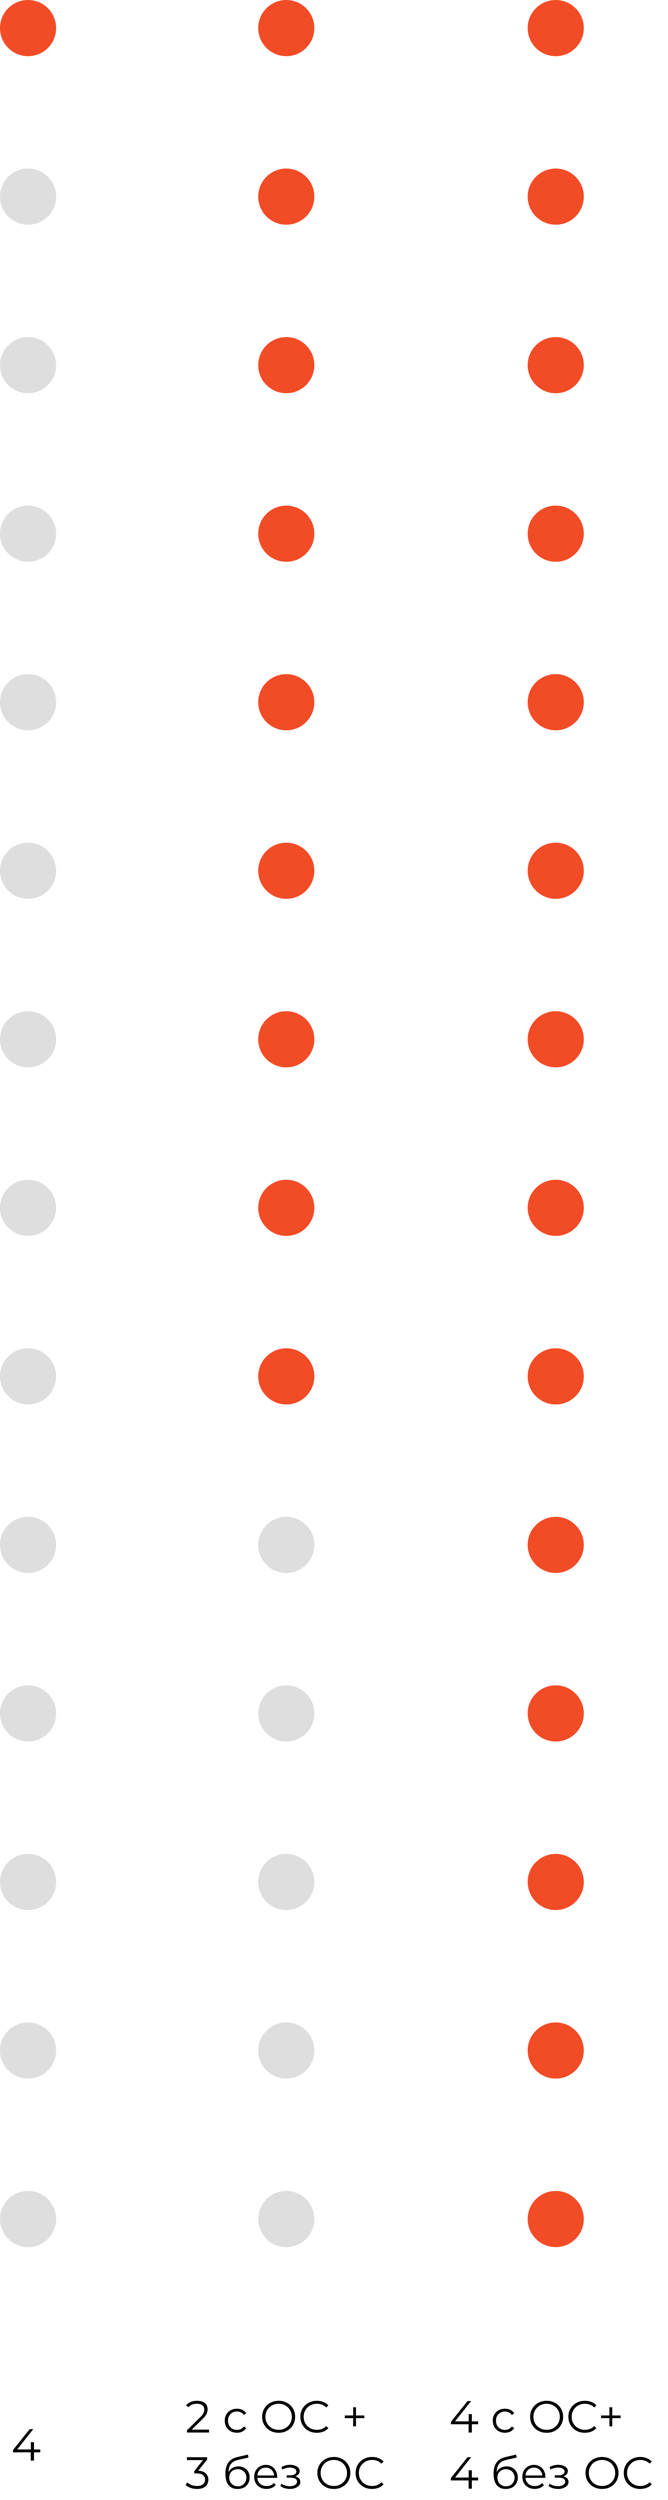 <?xml version="1.0" encoding="UTF-8"?> <svg xmlns="http://www.w3.org/2000/svg" width="119" height="445" viewBox="0 0 119 445" fill="none"><path d="M2.32 436.528V436.112L5.288 432.4H5.928L2.984 436.112L2.672 436.016H7.176V436.528H2.32ZM5.48 438V436.528L5.496 436.016V434.72H6.056V438H5.48Z" fill="black"></path><circle cx="5" cy="5" r="5" fill="#F24C27"></circle><circle cx="5" cy="65" r="5" fill="#DFDEDE"></circle><circle cx="5" cy="245" r="5" fill="#DFDEDE"></circle><circle cx="5" cy="155" r="5" fill="#DFDEDE"></circle><circle cx="5" cy="335" r="5" fill="#DFDEDE"></circle><circle cx="5" cy="35" r="5" fill="#DFDEDE"></circle><circle cx="5" cy="215" r="5" fill="#DFDEDE"></circle><circle cx="5" cy="125" r="5" fill="#DFDEDE"></circle><circle cx="5" cy="305" r="5" fill="#DFDEDE"></circle><circle cx="5" cy="95" r="5" fill="#DFDEDE"></circle><circle cx="5" cy="275" r="5" fill="#DFDEDE"></circle><circle cx="5" cy="185" r="5" fill="#DFDEDE"></circle><circle cx="5" cy="365" r="5" fill="#DFDEDE"></circle><circle cx="5" cy="395" r="5" fill="#DFDEDE"></circle><path d="M33.312 433V432.592L35.64 430.312C35.853 430.104 36.013 429.923 36.12 429.768C36.227 429.608 36.299 429.459 36.336 429.32C36.373 429.181 36.392 429.051 36.392 428.928C36.392 428.603 36.28 428.347 36.056 428.16C35.837 427.973 35.512 427.88 35.08 427.88C34.749 427.88 34.456 427.931 34.2 428.032C33.949 428.133 33.733 428.291 33.552 428.504L33.144 428.152C33.363 427.896 33.643 427.699 33.984 427.56C34.325 427.421 34.707 427.352 35.128 427.352C35.507 427.352 35.835 427.413 36.112 427.536C36.389 427.653 36.603 427.827 36.752 428.056C36.907 428.285 36.984 428.555 36.984 428.864C36.984 429.045 36.957 429.224 36.904 429.4C36.856 429.576 36.765 429.763 36.632 429.96C36.504 430.152 36.315 430.371 36.064 430.616L33.928 432.712L33.768 432.488H37.24V433H33.312ZM42.209 433.04C41.793 433.04 41.419 432.949 41.089 432.768C40.763 432.581 40.507 432.328 40.321 432.008C40.134 431.683 40.041 431.312 40.041 430.896C40.041 430.475 40.134 430.104 40.321 429.784C40.507 429.464 40.763 429.213 41.089 429.032C41.419 428.851 41.793 428.76 42.209 428.76C42.566 428.76 42.889 428.829 43.177 428.968C43.465 429.107 43.691 429.315 43.857 429.592L43.433 429.88C43.289 429.667 43.11 429.509 42.897 429.408C42.683 429.307 42.451 429.256 42.201 429.256C41.902 429.256 41.633 429.325 41.393 429.464C41.153 429.597 40.963 429.787 40.825 430.032C40.686 430.277 40.617 430.565 40.617 430.896C40.617 431.227 40.686 431.515 40.825 431.76C40.963 432.005 41.153 432.197 41.393 432.336C41.633 432.469 41.902 432.536 42.201 432.536C42.451 432.536 42.683 432.485 42.897 432.384C43.11 432.283 43.289 432.128 43.433 431.92L43.857 432.208C43.691 432.48 43.465 432.688 43.177 432.832C42.889 432.971 42.566 433.04 42.209 433.04ZM49.642 433.048C49.221 433.048 48.829 432.979 48.466 432.84C48.109 432.696 47.797 432.496 47.53 432.24C47.269 431.979 47.063 431.677 46.914 431.336C46.77 430.989 46.698 430.611 46.698 430.2C46.698 429.789 46.77 429.413 46.914 429.072C47.063 428.725 47.269 428.424 47.53 428.168C47.797 427.907 48.109 427.707 48.466 427.568C48.824 427.424 49.215 427.352 49.642 427.352C50.063 427.352 50.453 427.424 50.81 427.568C51.167 427.707 51.477 427.904 51.738 428.16C52.005 428.416 52.21 428.717 52.354 429.064C52.504 429.411 52.578 429.789 52.578 430.2C52.578 430.611 52.504 430.989 52.354 431.336C52.21 431.683 52.005 431.984 51.738 432.24C51.477 432.496 51.167 432.696 50.81 432.84C50.453 432.979 50.063 433.048 49.642 433.048ZM49.642 432.52C49.978 432.52 50.288 432.464 50.57 432.352C50.858 432.235 51.106 432.072 51.314 431.864C51.528 431.651 51.693 431.405 51.81 431.128C51.928 430.845 51.986 430.536 51.986 430.2C51.986 429.864 51.928 429.557 51.81 429.28C51.693 428.997 51.528 428.752 51.314 428.544C51.106 428.331 50.858 428.168 50.57 428.056C50.288 427.939 49.978 427.88 49.642 427.88C49.306 427.88 48.994 427.939 48.706 428.056C48.418 428.168 48.167 428.331 47.954 428.544C47.746 428.752 47.581 428.997 47.458 429.28C47.341 429.557 47.282 429.864 47.282 430.2C47.282 430.531 47.341 430.837 47.458 431.12C47.581 431.403 47.746 431.651 47.954 431.864C48.167 432.072 48.418 432.235 48.706 432.352C48.994 432.464 49.306 432.52 49.642 432.52ZM56.439 433.048C56.017 433.048 55.628 432.979 55.271 432.84C54.913 432.696 54.604 432.496 54.343 432.24C54.081 431.984 53.876 431.683 53.727 431.336C53.583 430.989 53.511 430.611 53.511 430.2C53.511 429.789 53.583 429.411 53.727 429.064C53.876 428.717 54.081 428.416 54.343 428.16C54.609 427.904 54.922 427.707 55.279 427.568C55.636 427.424 56.026 427.352 56.447 427.352C56.852 427.352 57.233 427.421 57.591 427.56C57.948 427.693 58.249 427.896 58.495 428.168L58.119 428.544C57.889 428.309 57.636 428.141 57.359 428.04C57.081 427.933 56.783 427.88 56.463 427.88C56.127 427.88 55.815 427.939 55.527 428.056C55.239 428.168 54.988 428.331 54.775 428.544C54.562 428.752 54.394 428.997 54.271 429.28C54.154 429.557 54.095 429.864 54.095 430.2C54.095 430.536 54.154 430.845 54.271 431.128C54.394 431.405 54.562 431.651 54.775 431.864C54.988 432.072 55.239 432.235 55.527 432.352C55.815 432.464 56.127 432.52 56.463 432.52C56.783 432.52 57.081 432.467 57.359 432.36C57.636 432.253 57.889 432.083 58.119 431.848L58.495 432.224C58.249 432.496 57.948 432.701 57.591 432.84C57.233 432.979 56.849 433.048 56.439 433.048ZM62.915 431.896V428.504H63.419V431.896H62.915ZM61.427 430.44V429.968H64.907V430.44H61.427ZM35.088 443.048C34.683 443.048 34.299 442.984 33.936 442.856C33.579 442.723 33.291 442.547 33.072 442.328L33.352 441.872C33.533 442.059 33.776 442.213 34.08 442.336C34.389 442.459 34.725 442.52 35.088 442.52C35.552 442.52 35.907 442.419 36.152 442.216C36.403 442.013 36.528 441.741 36.528 441.4C36.528 441.059 36.405 440.787 36.16 440.584C35.92 440.381 35.539 440.28 35.016 440.28H34.616V439.856L36.344 437.688L36.424 437.912H33.304V437.4H36.904V437.808L35.176 439.976L34.896 439.792H35.112C35.784 439.792 36.285 439.941 36.616 440.24C36.952 440.539 37.12 440.923 37.12 441.392C37.12 441.707 37.045 441.989 36.896 442.24C36.747 442.491 36.52 442.688 36.216 442.832C35.917 442.976 35.541 443.048 35.088 443.048ZM42.305 443.048C41.964 443.048 41.66 442.992 41.393 442.88C41.132 442.768 40.908 442.597 40.721 442.368C40.535 442.139 40.393 441.856 40.297 441.52C40.201 441.179 40.153 440.784 40.153 440.336C40.153 439.936 40.191 439.587 40.265 439.288C40.34 438.984 40.444 438.723 40.577 438.504C40.711 438.285 40.865 438.101 41.041 437.952C41.223 437.797 41.417 437.675 41.625 437.584C41.839 437.488 42.057 437.416 42.281 437.368L44.169 436.928L44.265 437.456L42.489 437.856C42.377 437.883 42.241 437.92 42.081 437.968C41.927 438.016 41.767 438.088 41.601 438.184C41.441 438.28 41.292 438.413 41.153 438.584C41.015 438.755 40.903 438.976 40.817 439.248C40.737 439.515 40.697 439.848 40.697 440.248C40.697 440.333 40.7 440.403 40.705 440.456C40.711 440.504 40.716 440.557 40.721 440.616C40.732 440.669 40.74 440.749 40.745 440.856L40.497 440.648C40.556 440.323 40.676 440.04 40.857 439.8C41.039 439.555 41.265 439.365 41.537 439.232C41.815 439.093 42.121 439.024 42.457 439.024C42.847 439.024 43.193 439.109 43.497 439.28C43.801 439.445 44.039 439.677 44.209 439.976C44.385 440.275 44.473 440.621 44.473 441.016C44.473 441.405 44.383 441.755 44.201 442.064C44.025 442.373 43.775 442.616 43.449 442.792C43.124 442.963 42.743 443.048 42.305 443.048ZM42.369 442.576C42.668 442.576 42.932 442.509 43.161 442.376C43.391 442.237 43.569 442.051 43.697 441.816C43.831 441.581 43.897 441.317 43.897 441.024C43.897 440.736 43.831 440.48 43.697 440.256C43.569 440.032 43.391 439.856 43.161 439.728C42.932 439.595 42.665 439.528 42.361 439.528C42.063 439.528 41.799 439.592 41.569 439.72C41.34 439.843 41.159 440.016 41.025 440.24C40.897 440.464 40.833 440.723 40.833 441.016C40.833 441.309 40.897 441.573 41.025 441.808C41.159 442.043 41.34 442.229 41.569 442.368C41.804 442.507 42.071 442.576 42.369 442.576ZM47.491 443.04C47.053 443.04 46.669 442.949 46.339 442.768C46.008 442.581 45.749 442.328 45.563 442.008C45.376 441.683 45.283 441.312 45.283 440.896C45.283 440.48 45.371 440.112 45.547 439.792C45.728 439.472 45.974 439.221 46.283 439.04C46.597 438.853 46.95 438.76 47.339 438.76C47.733 438.76 48.083 438.851 48.387 439.032C48.696 439.208 48.939 439.459 49.115 439.784C49.291 440.104 49.379 440.475 49.379 440.896C49.379 440.923 49.376 440.952 49.371 440.984C49.371 441.011 49.371 441.04 49.371 441.072H45.715V440.648H49.067L48.843 440.816C48.843 440.512 48.776 440.243 48.643 440.008C48.515 439.768 48.339 439.581 48.115 439.448C47.891 439.315 47.632 439.248 47.339 439.248C47.051 439.248 46.792 439.315 46.563 439.448C46.334 439.581 46.155 439.768 46.027 440.008C45.899 440.248 45.835 440.523 45.835 440.832V440.92C45.835 441.24 45.904 441.523 46.043 441.768C46.187 442.008 46.384 442.197 46.635 442.336C46.891 442.469 47.181 442.536 47.507 442.536C47.763 442.536 48 442.491 48.219 442.4C48.443 442.309 48.635 442.171 48.795 441.984L49.115 442.352C48.928 442.576 48.694 442.747 48.411 442.864C48.133 442.981 47.827 443.04 47.491 443.04ZM51.647 443.048C51.343 443.048 51.042 443.005 50.743 442.92C50.444 442.835 50.18 442.704 49.951 442.528L50.135 442.104C50.338 442.253 50.572 442.368 50.839 442.448C51.106 442.523 51.37 442.56 51.631 442.56C51.892 442.555 52.119 442.517 52.311 442.448C52.503 442.379 52.652 442.283 52.759 442.16C52.866 442.037 52.919 441.899 52.919 441.744C52.919 441.52 52.818 441.347 52.615 441.224C52.412 441.096 52.135 441.032 51.783 441.032H51.063V440.616H51.743C51.951 440.616 52.135 440.589 52.295 440.536C52.455 440.483 52.578 440.405 52.663 440.304C52.754 440.203 52.799 440.083 52.799 439.944C52.799 439.795 52.746 439.667 52.639 439.56C52.538 439.453 52.396 439.373 52.215 439.32C52.034 439.267 51.828 439.24 51.599 439.24C51.391 439.245 51.175 439.277 50.951 439.336C50.727 439.389 50.506 439.472 50.287 439.584L50.127 439.144C50.372 439.016 50.615 438.92 50.855 438.856C51.1 438.787 51.346 438.752 51.591 438.752C51.927 438.741 52.228 438.781 52.495 438.872C52.767 438.963 52.983 439.093 53.143 439.264C53.303 439.429 53.383 439.629 53.383 439.864C53.383 440.072 53.319 440.253 53.191 440.408C53.063 440.563 52.892 440.683 52.679 440.768C52.466 440.853 52.223 440.896 51.951 440.896L51.975 440.744C52.455 440.744 52.828 440.837 53.095 441.024C53.367 441.211 53.503 441.464 53.503 441.784C53.503 442.035 53.42 442.256 53.255 442.448C53.09 442.635 52.866 442.781 52.583 442.888C52.306 442.995 51.994 443.048 51.647 443.048ZM59.478 443.048C59.057 443.048 58.665 442.979 58.302 442.84C57.945 442.696 57.633 442.496 57.366 442.24C57.105 441.979 56.9 441.677 56.75 441.336C56.606 440.989 56.534 440.611 56.534 440.2C56.534 439.789 56.606 439.413 56.75 439.072C56.9 438.725 57.105 438.424 57.366 438.168C57.633 437.907 57.945 437.707 58.302 437.568C58.66 437.424 59.051 437.352 59.478 437.352C59.9 437.352 60.289 437.424 60.646 437.568C61.004 437.707 61.313 437.904 61.574 438.16C61.841 438.416 62.046 438.717 62.19 439.064C62.34 439.411 62.414 439.789 62.414 440.2C62.414 440.611 62.34 440.989 62.19 441.336C62.046 441.683 61.841 441.984 61.574 442.24C61.313 442.496 61.004 442.696 60.646 442.84C60.289 442.979 59.9 443.048 59.478 443.048ZM59.478 442.52C59.814 442.52 60.123 442.464 60.406 442.352C60.694 442.235 60.942 442.072 61.15 441.864C61.364 441.651 61.529 441.405 61.646 441.128C61.764 440.845 61.822 440.536 61.822 440.2C61.822 439.864 61.764 439.557 61.646 439.28C61.529 438.997 61.364 438.752 61.15 438.544C60.942 438.331 60.694 438.168 60.406 438.056C60.123 437.939 59.814 437.88 59.478 437.88C59.142 437.88 58.83 437.939 58.542 438.056C58.254 438.168 58.004 438.331 57.79 438.544C57.582 438.752 57.417 438.997 57.294 439.28C57.177 439.557 57.118 439.864 57.118 440.2C57.118 440.531 57.177 440.837 57.294 441.12C57.417 441.403 57.582 441.651 57.79 441.864C58.004 442.072 58.254 442.235 58.542 442.352C58.83 442.464 59.142 442.52 59.478 442.52ZM66.275 443.048C65.853 443.048 65.464 442.979 65.107 442.84C64.749 442.696 64.44 442.496 64.179 442.24C63.917 441.984 63.712 441.683 63.563 441.336C63.419 440.989 63.347 440.611 63.347 440.2C63.347 439.789 63.419 439.411 63.563 439.064C63.712 438.717 63.917 438.416 64.179 438.16C64.445 437.904 64.757 437.707 65.115 437.568C65.472 437.424 65.862 437.352 66.283 437.352C66.688 437.352 67.07 437.421 67.427 437.56C67.784 437.693 68.085 437.896 68.331 438.168L67.955 438.544C67.725 438.309 67.472 438.141 67.195 438.04C66.918 437.933 66.619 437.88 66.299 437.88C65.963 437.88 65.651 437.939 65.363 438.056C65.075 438.168 64.824 438.331 64.611 438.544C64.397 438.752 64.23 438.997 64.107 439.28C63.989 439.557 63.931 439.864 63.931 440.2C63.931 440.536 63.989 440.845 64.107 441.128C64.23 441.405 64.397 441.651 64.611 441.864C64.824 442.072 65.075 442.235 65.363 442.352C65.651 442.464 65.963 442.52 66.299 442.52C66.619 442.52 66.918 442.467 67.195 442.36C67.472 442.253 67.725 442.083 67.955 441.848L68.331 442.224C68.085 442.496 67.784 442.701 67.427 442.84C67.07 442.979 66.686 443.048 66.275 443.048Z" fill="black"></path><circle cx="51" cy="5" r="5" fill="#F24C27"></circle><circle cx="51" cy="65" r="5" fill="#F24C27"></circle><circle cx="51" cy="245" r="5" fill="#F24C27"></circle><circle cx="51" cy="155" r="5" fill="#F24C27"></circle><circle cx="51" cy="335" r="5" fill="#DFDEDE"></circle><circle cx="51" cy="35" r="5" fill="#F24C27"></circle><circle cx="51" cy="215" r="5" fill="#F24C27"></circle><circle cx="51" cy="125" r="5" fill="#F24C27"></circle><circle cx="51" cy="305" r="5" fill="#DFDEDE"></circle><circle cx="51" cy="95" r="5" fill="#F24C27"></circle><circle cx="51" cy="275" r="5" fill="#DFDEDE"></circle><circle cx="51" cy="185" r="5" fill="#F24C27"></circle><circle cx="51" cy="365" r="5" fill="#DFDEDE"></circle><circle cx="51" cy="395" r="5" fill="#DFDEDE"></circle><path d="M80.32 431.528V431.112L83.288 427.4H83.928L80.984 431.112L80.672 431.016H85.176V431.528H80.32ZM83.48 433V431.528L83.496 431.016V429.72H84.056V433H83.48ZM89.951 433.04C89.535 433.04 89.162 432.949 88.831 432.768C88.505 432.581 88.249 432.328 88.063 432.008C87.876 431.683 87.783 431.312 87.783 430.896C87.783 430.475 87.876 430.104 88.063 429.784C88.249 429.464 88.505 429.213 88.831 429.032C89.162 428.851 89.535 428.76 89.951 428.76C90.308 428.76 90.631 428.829 90.919 428.968C91.207 429.107 91.433 429.315 91.599 429.592L91.175 429.88C91.031 429.667 90.852 429.509 90.639 429.408C90.425 429.307 90.194 429.256 89.943 429.256C89.644 429.256 89.375 429.325 89.135 429.464C88.895 429.597 88.706 429.787 88.567 430.032C88.428 430.277 88.359 430.565 88.359 430.896C88.359 431.227 88.428 431.515 88.567 431.76C88.706 432.005 88.895 432.197 89.135 432.336C89.375 432.469 89.644 432.536 89.943 432.536C90.194 432.536 90.425 432.485 90.639 432.384C90.852 432.283 91.031 432.128 91.175 431.92L91.599 432.208C91.433 432.48 91.207 432.688 90.919 432.832C90.631 432.971 90.308 433.04 89.951 433.04ZM97.384 433.048C96.963 433.048 96.571 432.979 96.208 432.84C95.851 432.696 95.539 432.496 95.272 432.24C95.011 431.979 94.806 431.677 94.656 431.336C94.512 430.989 94.44 430.611 94.44 430.2C94.44 429.789 94.512 429.413 94.656 429.072C94.806 428.725 95.011 428.424 95.272 428.168C95.539 427.907 95.851 427.707 96.208 427.568C96.566 427.424 96.958 427.352 97.384 427.352C97.806 427.352 98.195 427.424 98.552 427.568C98.91 427.707 99.219 427.904 99.48 428.16C99.747 428.416 99.952 428.717 100.096 429.064C100.246 429.411 100.32 429.789 100.32 430.2C100.32 430.611 100.246 430.989 100.096 431.336C99.952 431.683 99.747 431.984 99.48 432.24C99.219 432.496 98.91 432.696 98.552 432.84C98.195 432.979 97.806 433.048 97.384 433.048ZM97.384 432.52C97.72 432.52 98.03 432.464 98.312 432.352C98.6 432.235 98.848 432.072 99.056 431.864C99.27 431.651 99.435 431.405 99.552 431.128C99.67 430.845 99.728 430.536 99.728 430.2C99.728 429.864 99.67 429.557 99.552 429.28C99.435 428.997 99.27 428.752 99.056 428.544C98.848 428.331 98.6 428.168 98.312 428.056C98.03 427.939 97.72 427.88 97.384 427.88C97.048 427.88 96.736 427.939 96.448 428.056C96.16 428.168 95.91 428.331 95.696 428.544C95.488 428.752 95.323 428.997 95.2 429.28C95.083 429.557 95.024 429.864 95.024 430.2C95.024 430.531 95.083 430.837 95.2 431.12C95.323 431.403 95.488 431.651 95.696 431.864C95.91 432.072 96.16 432.235 96.448 432.352C96.736 432.464 97.048 432.52 97.384 432.52ZM104.181 433.048C103.76 433.048 103.37 432.979 103.013 432.84C102.656 432.696 102.346 432.496 102.085 432.24C101.824 431.984 101.618 431.683 101.469 431.336C101.325 430.989 101.253 430.611 101.253 430.2C101.253 429.789 101.325 429.411 101.469 429.064C101.618 428.717 101.824 428.416 102.085 428.16C102.352 427.904 102.664 427.707 103.021 427.568C103.378 427.424 103.768 427.352 104.189 427.352C104.594 427.352 104.976 427.421 105.333 427.56C105.69 427.693 105.992 427.896 106.237 428.168L105.861 428.544C105.632 428.309 105.378 428.141 105.101 428.04C104.824 427.933 104.525 427.88 104.205 427.88C103.869 427.88 103.557 427.939 103.269 428.056C102.981 428.168 102.73 428.331 102.517 428.544C102.304 428.752 102.136 428.997 102.013 429.28C101.896 429.557 101.837 429.864 101.837 430.2C101.837 430.536 101.896 430.845 102.013 431.128C102.136 431.405 102.304 431.651 102.517 431.864C102.73 432.072 102.981 432.235 103.269 432.352C103.557 432.464 103.869 432.52 104.205 432.52C104.525 432.52 104.824 432.467 105.101 432.36C105.378 432.253 105.632 432.083 105.861 431.848L106.237 432.224C105.992 432.496 105.69 432.701 105.333 432.84C104.976 432.979 104.592 433.048 104.181 433.048ZM108.564 431.896V428.504H109.068V431.896H108.564ZM107.076 430.44V429.968H110.556V430.44H107.076ZM80.32 441.528V441.112L83.288 437.4H83.928L80.984 441.112L80.672 441.016H85.176V441.528H80.32ZM83.48 443V441.528L83.496 441.016V439.72H84.056V443H83.48ZM90.079 443.048C89.737 443.048 89.433 442.992 89.167 442.88C88.906 442.768 88.681 442.597 88.495 442.368C88.308 442.139 88.167 441.856 88.071 441.52C87.975 441.179 87.927 440.784 87.927 440.336C87.927 439.936 87.964 439.587 88.039 439.288C88.114 438.984 88.218 438.723 88.351 438.504C88.484 438.285 88.639 438.101 88.815 437.952C88.996 437.797 89.191 437.675 89.399 437.584C89.612 437.488 89.831 437.416 90.055 437.368L91.943 436.928L92.039 437.456L90.263 437.856C90.151 437.883 90.015 437.92 89.855 437.968C89.7 438.016 89.54 438.088 89.375 438.184C89.215 438.28 89.066 438.413 88.927 438.584C88.788 438.755 88.676 438.976 88.591 439.248C88.511 439.515 88.471 439.848 88.471 440.248C88.471 440.333 88.474 440.403 88.479 440.456C88.484 440.504 88.49 440.557 88.495 440.616C88.505 440.669 88.513 440.749 88.519 440.856L88.271 440.648C88.329 440.323 88.45 440.04 88.631 439.8C88.812 439.555 89.039 439.365 89.311 439.232C89.588 439.093 89.895 439.024 90.231 439.024C90.62 439.024 90.967 439.109 91.271 439.28C91.575 439.445 91.812 439.677 91.983 439.976C92.159 440.275 92.247 440.621 92.247 441.016C92.247 441.405 92.156 441.755 91.975 442.064C91.799 442.373 91.548 442.616 91.223 442.792C90.897 442.963 90.516 443.048 90.079 443.048ZM90.143 442.576C90.442 442.576 90.706 442.509 90.935 442.376C91.164 442.237 91.343 442.051 91.471 441.816C91.604 441.581 91.671 441.317 91.671 441.024C91.671 440.736 91.604 440.48 91.471 440.256C91.343 440.032 91.164 439.856 90.935 439.728C90.706 439.595 90.439 439.528 90.135 439.528C89.836 439.528 89.572 439.592 89.343 439.72C89.114 439.843 88.932 440.016 88.799 440.24C88.671 440.464 88.607 440.723 88.607 441.016C88.607 441.309 88.671 441.573 88.799 441.808C88.932 442.043 89.114 442.229 89.343 442.368C89.578 442.507 89.844 442.576 90.143 442.576ZM95.264 443.04C94.827 443.04 94.443 442.949 94.112 442.768C93.782 442.581 93.523 442.328 93.336 442.008C93.15 441.683 93.056 441.312 93.056 440.896C93.056 440.48 93.144 440.112 93.32 439.792C93.502 439.472 93.747 439.221 94.056 439.04C94.371 438.853 94.723 438.76 95.112 438.76C95.507 438.76 95.856 438.851 96.16 439.032C96.47 439.208 96.712 439.459 96.888 439.784C97.064 440.104 97.152 440.475 97.152 440.896C97.152 440.923 97.15 440.952 97.144 440.984C97.144 441.011 97.144 441.04 97.144 441.072H93.488V440.648H96.84L96.616 440.816C96.616 440.512 96.55 440.243 96.416 440.008C96.288 439.768 96.112 439.581 95.888 439.448C95.664 439.315 95.406 439.248 95.112 439.248C94.824 439.248 94.566 439.315 94.336 439.448C94.107 439.581 93.928 439.768 93.8 440.008C93.672 440.248 93.608 440.523 93.608 440.832V440.92C93.608 441.24 93.678 441.523 93.816 441.768C93.96 442.008 94.158 442.197 94.408 442.336C94.664 442.469 94.955 442.536 95.28 442.536C95.536 442.536 95.774 442.491 95.992 442.4C96.216 442.309 96.408 442.171 96.568 441.984L96.888 442.352C96.702 442.576 96.467 442.747 96.184 442.864C95.907 442.981 95.6 443.04 95.264 443.04ZM99.42 443.048C99.116 443.048 98.815 443.005 98.516 442.92C98.218 442.835 97.954 442.704 97.724 442.528L97.908 442.104C98.111 442.253 98.346 442.368 98.612 442.448C98.879 442.523 99.143 442.56 99.404 442.56C99.666 442.555 99.892 442.517 100.084 442.448C100.276 442.379 100.426 442.283 100.532 442.16C100.639 442.037 100.692 441.899 100.692 441.744C100.692 441.52 100.591 441.347 100.388 441.224C100.186 441.096 99.908 441.032 99.556 441.032H98.836V440.616H99.516C99.724 440.616 99.908 440.589 100.068 440.536C100.228 440.483 100.351 440.405 100.436 440.304C100.527 440.203 100.572 440.083 100.572 439.944C100.572 439.795 100.519 439.667 100.412 439.56C100.311 439.453 100.17 439.373 99.988 439.32C99.807 439.267 99.602 439.24 99.372 439.24C99.164 439.245 98.948 439.277 98.724 439.336C98.5 439.389 98.279 439.472 98.06 439.584L97.9 439.144C98.146 439.016 98.388 438.92 98.628 438.856C98.874 438.787 99.119 438.752 99.364 438.752C99.7 438.741 100.002 438.781 100.268 438.872C100.54 438.963 100.756 439.093 100.916 439.264C101.076 439.429 101.156 439.629 101.156 439.864C101.156 440.072 101.092 440.253 100.964 440.408C100.836 440.563 100.666 440.683 100.452 440.768C100.239 440.853 99.996 440.896 99.724 440.896L99.748 440.744C100.228 440.744 100.602 440.837 100.868 441.024C101.14 441.211 101.276 441.464 101.276 441.784C101.276 442.035 101.194 442.256 101.028 442.448C100.863 442.635 100.639 442.781 100.356 442.888C100.079 442.995 99.767 443.048 99.42 443.048ZM107.252 443.048C106.83 443.048 106.438 442.979 106.076 442.84C105.718 442.696 105.406 442.496 105.14 442.24C104.878 441.979 104.673 441.677 104.524 441.336C104.38 440.989 104.308 440.611 104.308 440.2C104.308 439.789 104.38 439.413 104.524 439.072C104.673 438.725 104.878 438.424 105.14 438.168C105.406 437.907 105.718 437.707 106.076 437.568C106.433 437.424 106.825 437.352 107.252 437.352C107.673 437.352 108.062 437.424 108.42 437.568C108.777 437.707 109.086 437.904 109.348 438.16C109.614 438.416 109.82 438.717 109.964 439.064C110.113 439.411 110.188 439.789 110.188 440.2C110.188 440.611 110.113 440.989 109.964 441.336C109.82 441.683 109.614 441.984 109.348 442.24C109.086 442.496 108.777 442.696 108.42 442.84C108.062 442.979 107.673 443.048 107.252 443.048ZM107.252 442.52C107.588 442.52 107.897 442.464 108.18 442.352C108.468 442.235 108.716 442.072 108.924 441.864C109.137 441.651 109.302 441.405 109.42 441.128C109.537 440.845 109.596 440.536 109.596 440.2C109.596 439.864 109.537 439.557 109.42 439.28C109.302 438.997 109.137 438.752 108.924 438.544C108.716 438.331 108.468 438.168 108.18 438.056C107.897 437.939 107.588 437.88 107.252 437.88C106.916 437.88 106.604 437.939 106.316 438.056C106.028 438.168 105.777 438.331 105.564 438.544C105.356 438.752 105.19 438.997 105.068 439.28C104.95 439.557 104.892 439.864 104.892 440.2C104.892 440.531 104.95 440.837 105.068 441.12C105.19 441.403 105.356 441.651 105.564 441.864C105.777 442.072 106.028 442.235 106.316 442.352C106.604 442.464 106.916 442.52 107.252 442.52ZM114.048 443.048C113.627 443.048 113.238 442.979 112.88 442.84C112.523 442.696 112.214 442.496 111.952 442.24C111.691 441.984 111.486 441.683 111.336 441.336C111.192 440.989 111.12 440.611 111.12 440.2C111.12 439.789 111.192 439.411 111.336 439.064C111.486 438.717 111.691 438.416 111.952 438.16C112.219 437.904 112.531 437.707 112.888 437.568C113.246 437.424 113.635 437.352 114.056 437.352C114.462 437.352 114.843 437.421 115.2 437.56C115.558 437.693 115.859 437.896 116.104 438.168L115.728 438.544C115.499 438.309 115.246 438.141 114.968 438.04C114.691 437.933 114.392 437.88 114.072 437.88C113.736 437.88 113.424 437.939 113.136 438.056C112.848 438.168 112.598 438.331 112.384 438.544C112.171 438.752 112.003 438.997 111.88 439.28C111.763 439.557 111.704 439.864 111.704 440.2C111.704 440.536 111.763 440.845 111.88 441.128C112.003 441.405 112.171 441.651 112.384 441.864C112.598 442.072 112.848 442.235 113.136 442.352C113.424 442.464 113.736 442.52 114.072 442.52C114.392 442.52 114.691 442.467 114.968 442.36C115.246 442.253 115.499 442.083 115.728 441.848L116.104 442.224C115.859 442.496 115.558 442.701 115.2 442.84C114.843 442.979 114.459 443.048 114.048 443.048Z" fill="black"></path><circle cx="99" cy="5" r="5" fill="#F24C27"></circle><circle cx="99" cy="65" r="5" fill="#F24C27"></circle><circle cx="99" cy="245" r="5" fill="#F24C27"></circle><circle cx="99" cy="155" r="5" fill="#F24C27"></circle><circle cx="99" cy="335" r="5" fill="#F24C27"></circle><circle cx="99" cy="35" r="5" fill="#F24C27"></circle><circle cx="99" cy="215" r="5" fill="#F24C27"></circle><circle cx="99" cy="125" r="5" fill="#F24C27"></circle><circle cx="99" cy="305" r="5" fill="#F24C27"></circle><circle cx="99" cy="95" r="5" fill="#F24C27"></circle><circle cx="99" cy="275" r="5" fill="#F24C27"></circle><circle cx="99" cy="185" r="5" fill="#F24C27"></circle><circle cx="99" cy="365" r="5" fill="#F24C27"></circle><circle cx="99" cy="395" r="5" fill="#F24C27"></circle></svg> 